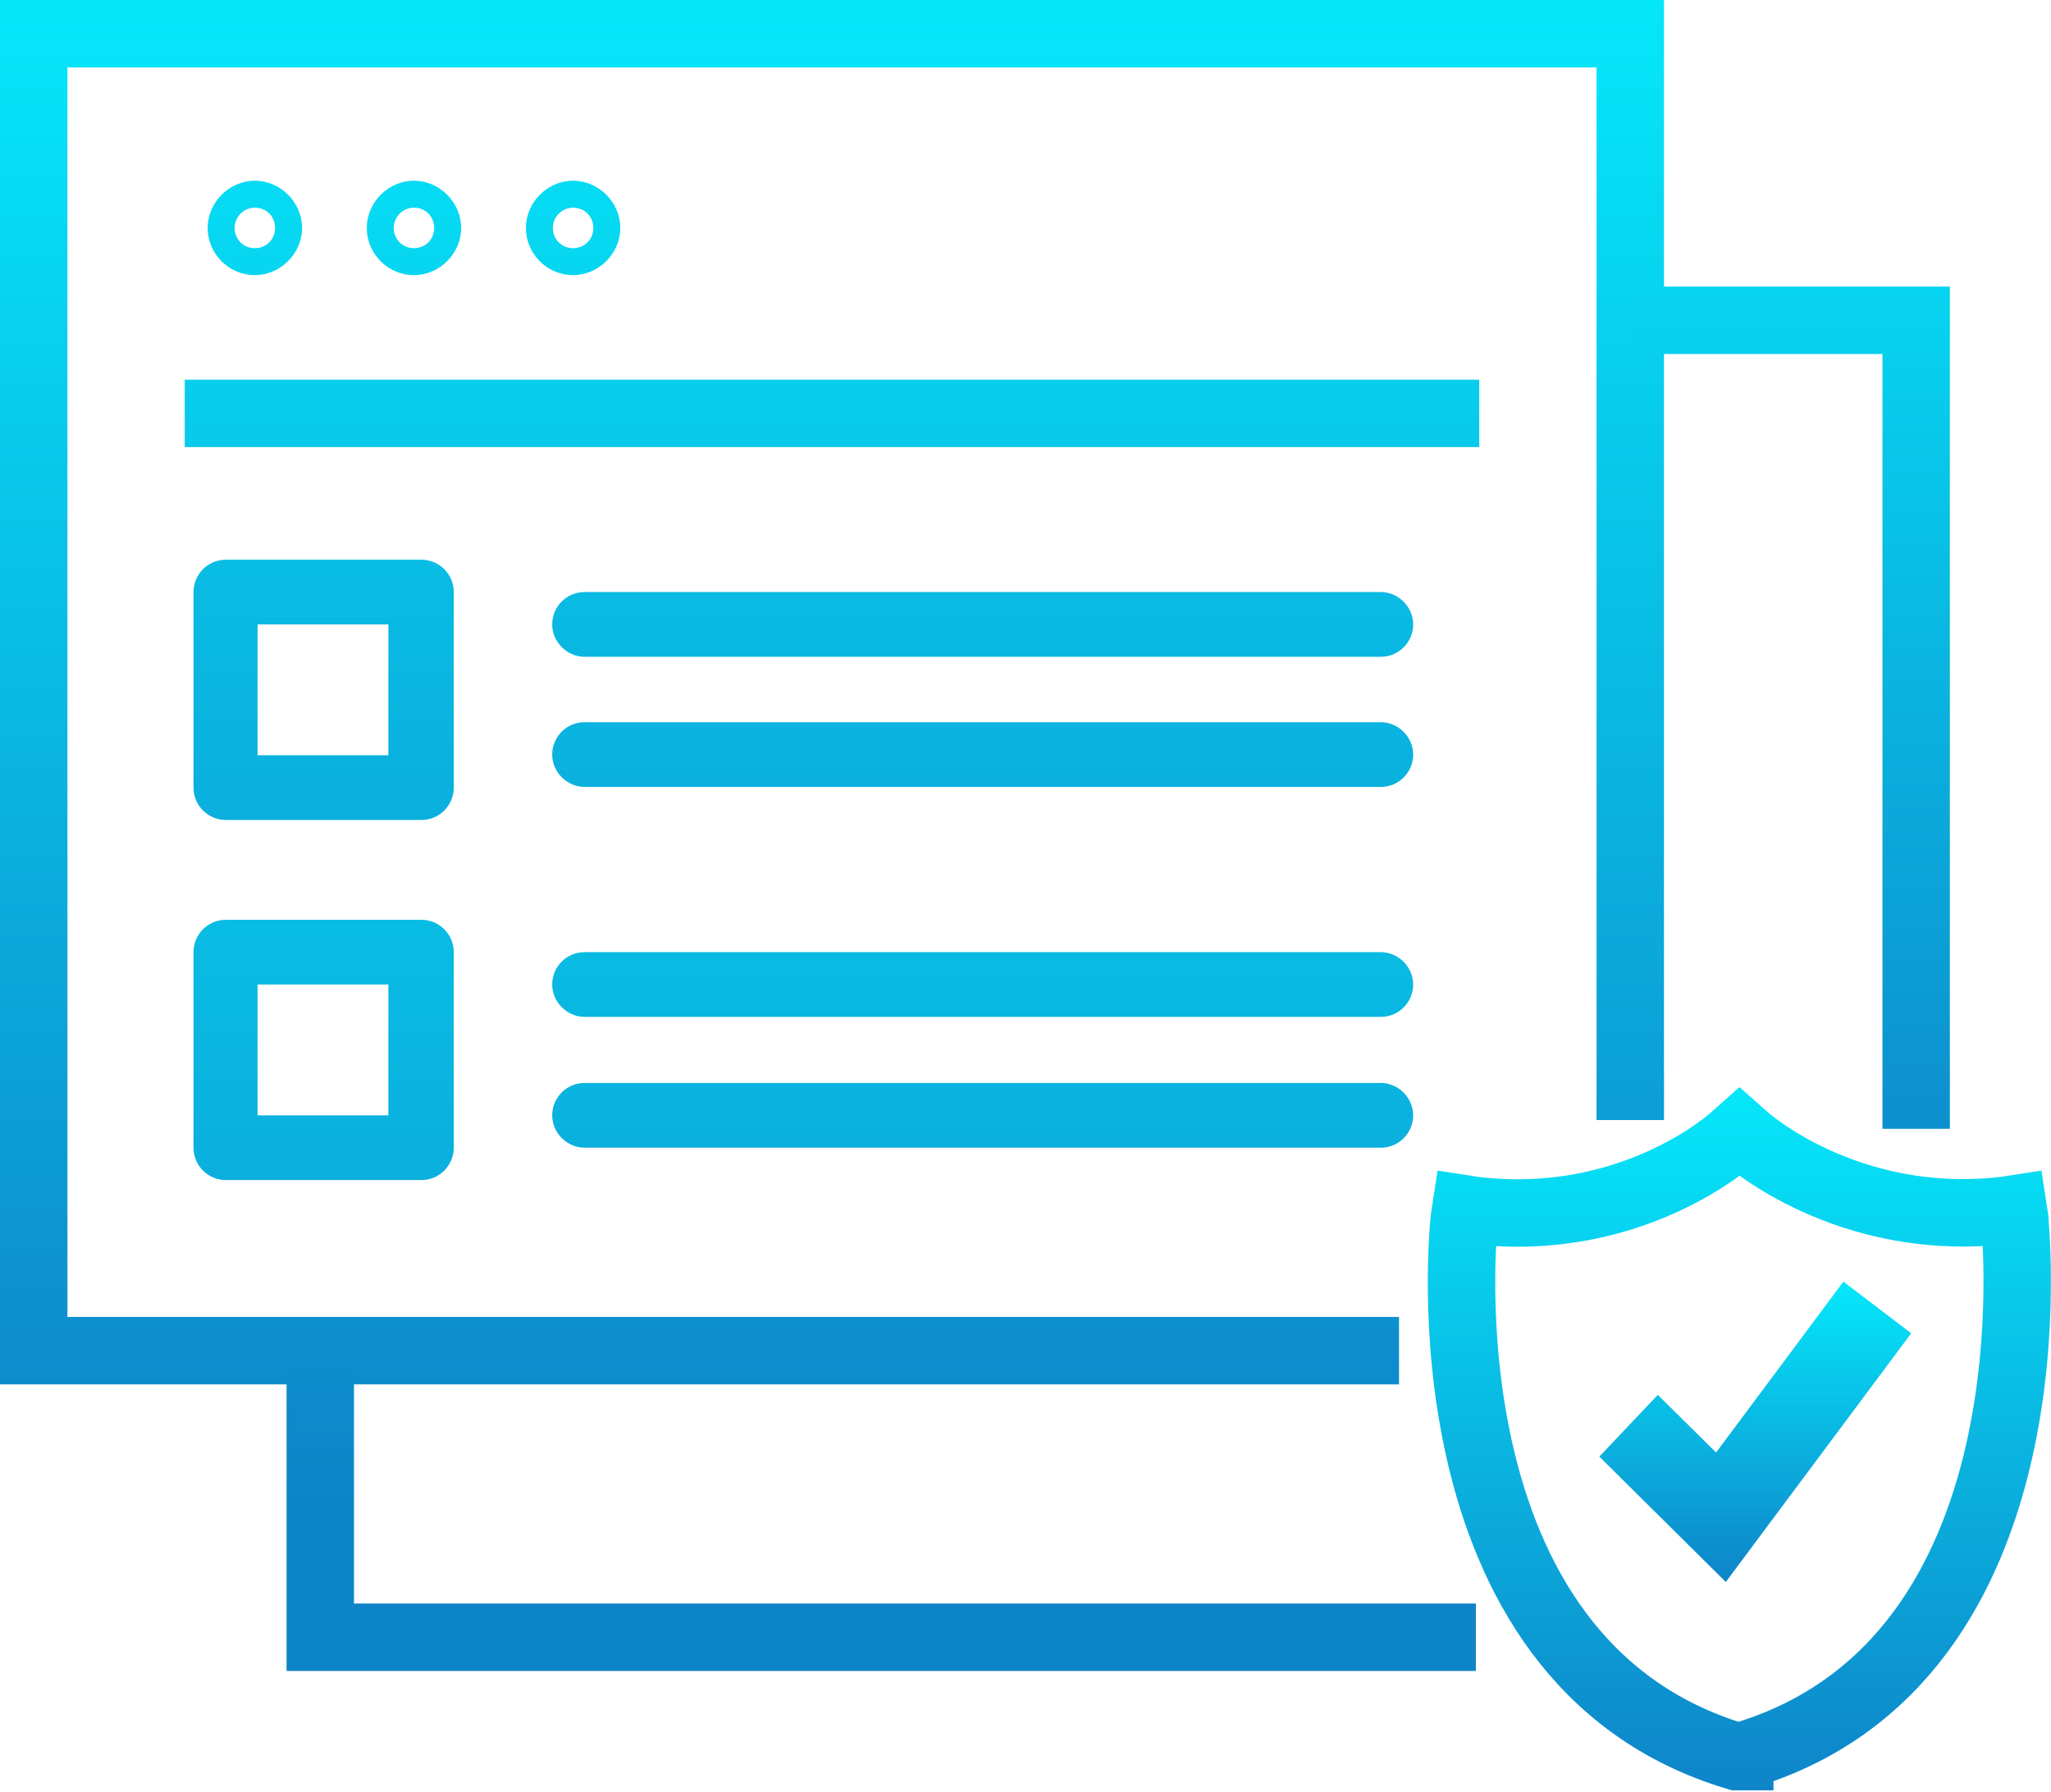 <?xml version="1.0" encoding="UTF-8"?><svg id="b" xmlns="http://www.w3.org/2000/svg" xmlns:xlink="http://www.w3.org/1999/xlink" viewBox="0 0 30.42 26.57"><defs><linearGradient id="d" x1="12.34" y1="-.18" x2="12.34" y2="22.27" gradientUnits="userSpaceOnUse"><stop offset="0" stop-color="#05e8fa"/><stop offset="1" stop-color="#0e84c8"/></linearGradient><linearGradient id="e" x1="13.07" x2="13.07" xlink:href="#d"/><linearGradient id="f" x1="26.55" y1=".68" x2="26.55" y2="18.78" xlink:href="#d"/><linearGradient id="g" x1="3.78" y1="-.18" x2="3.78" y2="22.27" xlink:href="#d"/><linearGradient id="h" x1="6.14" y1="-.18" x2="6.14" y2="22.27" xlink:href="#d"/><linearGradient id="i" x1="8.5" y1="-.18" x2="8.5" y2="22.27" xlink:href="#d"/><linearGradient id="j" x1="12.34" x2="12.34" xlink:href="#d"/><linearGradient id="k" x1="4.8" y1="-3.95" x2="4.8" y2="24.24" xlink:href="#d"/><linearGradient id="l" x1="14.57" y1="-3.95" x2="14.57" y2="24.24" xlink:href="#d"/><linearGradient id="m" x1="14.57" y1="-3.95" x2="14.57" y2="24.24" xlink:href="#d"/><linearGradient id="n" x1="4.8" y1="1.39" x2="4.8" y2="29.59" xlink:href="#d"/><linearGradient id="o" x1="14.57" y1="1.39" x2="14.57" y2="29.59" xlink:href="#d"/><linearGradient id="p" x1="14.57" y1="1.39" x2="14.57" y2="29.59" xlink:href="#d"/><linearGradient id="q" x1="26.03" y1="19.01" x2="26.03" y2="23.46" gradientUnits="userSpaceOnUse"><stop offset="0" stop-color="#05e8fa"/><stop offset=".31" stop-color="#08c9eb"/><stop offset="1" stop-color="#0e84c8"/></linearGradient><linearGradient id="r" x1="25.8" y1="16.1" x2="25.8" y2="26.57" xlink:href="#d"/></defs><g id="c"><polygon points="20.75 20.53 0 20.53 0 0 24.68 0 24.68 16.61 23.68 16.61 23.68 1 1 1 1 19.53 20.75 19.53 20.75 20.53" style="fill:url(#d); stroke-width:0px;"/><polygon points="21.89 24.78 4.25 24.78 4.25 20.03 5.25 20.03 5.25 23.78 21.89 23.78 21.89 24.78" style="fill:url(#e); stroke-width:0px;"/><polygon points="28.92 16.74 27.92 16.74 27.92 5.25 24.18 5.25 24.18 4.25 28.92 4.25 28.92 16.74" style="fill:url(#f); stroke-width:0px;"/><path d="m3.78,4.08c-.39,0-.7-.32-.7-.7s.32-.7.7-.7.7.32.7.7-.32.7-.7.7Zm0-1c-.16,0-.3.13-.3.3s.13.3.3.3.3-.13.3-.3-.13-.3-.3-.3Z" style="fill:url(#g); stroke-width:0px;"/><path d="m6.14,4.08c-.39,0-.7-.32-.7-.7s.32-.7.7-.7.7.32.7.7-.32.7-.7.7Zm0-1c-.16,0-.3.13-.3.3s.13.3.3.3.3-.13.3-.3-.13-.3-.3-.3Z" style="fill:url(#h); stroke-width:0px;"/><path d="m8.5,4.08c-.39,0-.7-.32-.7-.7s.32-.7.7-.7.7.32.7.7-.32.7-.7.7Zm0-1c-.16,0-.3.13-.3.3s.13.3.3.3.3-.13.3-.3-.13-.3-.3-.3Z" style="fill:url(#i); stroke-width:0px;"/><rect x="2.74" y="5.63" width="19.2" height="1" style="fill:url(#j); stroke-width:0px;"/><path d="m6.73,8.78c0-.27-.22-.48-.48-.48h-2.9c-.27,0-.48.22-.48.48v2.9c0,.27.22.48.48.48h2.9c.27,0,.48-.22.48-.48v-2.9Zm-.97,2.42h-1.94v-1.94h1.94v1.94Z" style="fill:url(#k); stroke-width:0px;"/><path d="m20.48,8.78h-11.81c-.27,0-.48.22-.48.48s.22.48.48.48h11.81c.27,0,.48-.22.48-.48s-.22-.48-.48-.48Z" style="fill:url(#l); stroke-width:0px;"/><path d="m20.48,10.71h-11.81c-.27,0-.48.22-.48.48s.22.48.48.48h11.81c.27,0,.48-.22.48-.48s-.22-.48-.48-.48Z" style="fill:url(#m); stroke-width:0px;"/><path d="m6.73,14.12c0-.27-.22-.48-.48-.48h-2.9c-.27,0-.48.22-.48.48v2.9c0,.27.22.48.48.48h2.9c.27,0,.48-.22.48-.48v-2.9Zm-.97,2.42h-1.94v-1.94h1.94v1.94Z" style="fill:url(#n); stroke-width:0px;"/><path d="m20.48,14.12h-11.81c-.27,0-.48.22-.48.48s.22.48.48.48h11.81c.27,0,.48-.22.48-.48s-.22-.48-.48-.48Z" style="fill:url(#o); stroke-width:0px;"/><path d="m20.48,16.06h-11.81c-.27,0-.48.22-.48.48s.22.48.48.48h11.81c.27,0,.48-.22.48-.48s-.22-.48-.48-.48Z" style="fill:url(#p); stroke-width:0px;"/><polygon points="25.54 22.7 24.42 21.59 24.6 21.4 25.51 22.3 27.44 19.71 27.65 19.87 25.54 22.7" style="fill:none; stroke:url(#q); stroke-miterlimit:10;"/><path d="m25.8,26.05h-.04c-4.76-1.42-4.05-7.92-4.04-7.99l.02-.13.13.02c2.34.28,3.82-1.06,3.84-1.08l.09-.08.09.08s1.5,1.35,3.84,1.08l.13-.02.02.13c0,.07.72,6.57-4.04,7.98h-.04Z" style="fill:none; stroke:url(#r); stroke-miterlimit:10;"/></g></svg>